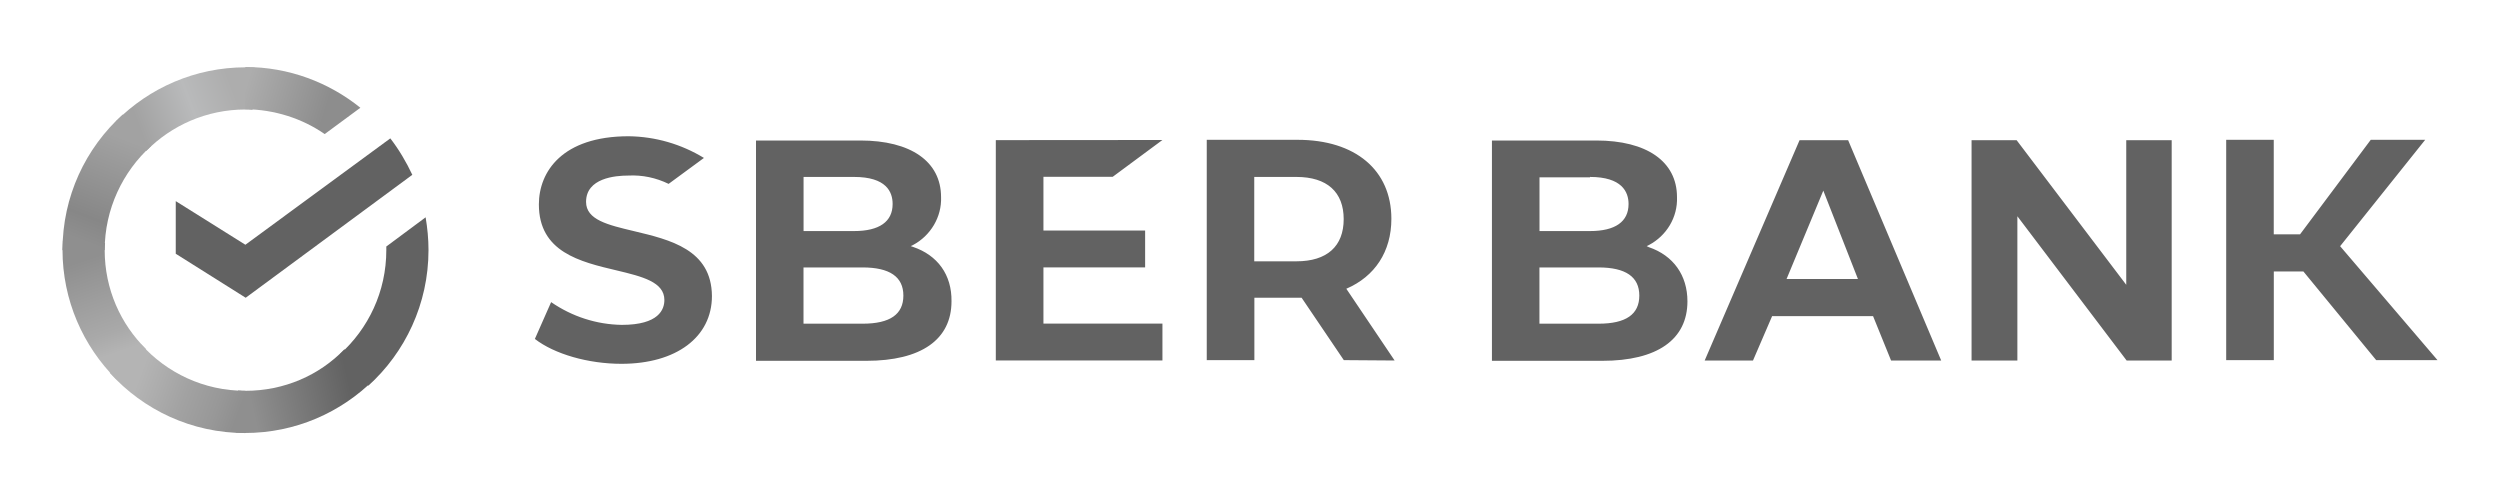 <?xml version="1.0" encoding="UTF-8"?> <!-- Generator: Adobe Illustrator 25.4.1, SVG Export Plug-In . SVG Version: 6.00 Build 0) --> <svg xmlns="http://www.w3.org/2000/svg" xmlns:xlink="http://www.w3.org/1999/xlink" id="Layer_1" x="0px" y="0px" viewBox="0 0 400 80" style="enable-background:new 0 0 400 80;" xml:space="preserve"> <style type="text/css"> .st0{fill:#626262;} .st1{fill:url(#SVGID_1_);} .st2{fill:url(#SVGID_00000031906611349141858370000017548365701390298551_);} .st3{fill:url(#SVGID_00000126322732366365381300000013940191520202875795_);} .st4{fill:url(#SVGID_00000062192261289275424140000014773705345407211401_);} .st5{fill:url(#SVGID_00000021832226145760246160000015831870572242289538_);} .st6{fill:url(#SVGID_00000049924607361125054670000006631270983975539605_);} </style> <path class="st0" d="M100.59,21.8c-10.62,0-14.37,5.66-14.37,10.91c0,7.62,6.58,9.17,12.46,10.56c4.1,0.98,7.62,1.85,7.62,4.73 c0,1.5-0.87,3.98-6.81,3.98c-4.04-0.06-7.96-1.33-11.31-3.64l-2.6,5.89c3.12,2.42,8.54,3.98,13.85,3.98 c8.77,0,14.48-4.27,14.48-10.85c-0.06-7.44-6.69-9-12.52-10.39c-4.1-0.98-7.62-1.79-7.62-4.67c0-3.81,4.67-4.21,6.75-4.21 c2.25-0.12,4.44,0.35,6.46,1.33l5.65-4.15C109.01,23.06,104.86,21.85,100.59,21.8L100.59,21.8z M193.08,22.37v35.25h7.62v-9.98h7.56 l6.75,9.98l8.13,0.06l-7.73-11.48c4.56-1.96,7.21-5.94,7.21-11.19c0-7.79-5.77-12.64-15-12.64L193.08,22.37L193.08,22.37z M356.19,22.37v35.25h7.62V43.43h4.73l11.65,14.19H390l-15.58-18.23l13.61-17.02h-8.71l-11.31,15.12h-4.21V22.37L356.19,22.37 L356.19,22.37z M159.33,22.42v35.25h26.66v-5.89h-19.04v-9h16.27v-5.89h-16.27v-8.6h11.08l7.96-5.89L159.33,22.42L159.33,22.42z M287.93,22.43l-15.18,35.25h7.73l3.06-7.1h16.15l2.88,7.1h8.02l-14.89-35.25H287.93L287.93,22.43z M315.45,22.43v35.25h7.33V34.6 l17.48,23.08h7.21V22.43h-7.27v23.14l-17.54-23.14L315.45,22.43L315.45,22.43z M120.96,22.48v35.25h17.66 c8.77,0,13.62-3.4,13.62-9.52c0.06-4.27-2.25-7.39-6.17-8.71h0l-0.35-0.12l0.35-0.17c2.83-1.5,4.62-4.5,4.5-7.67 c0-5.71-4.85-9.06-12.92-9.06L120.96,22.48L120.96,22.48z M238.71,22.48v35.25h17.66c8.77,0,13.62-3.4,13.62-9.52 c0-4.15-2.25-7.33-6.17-8.66l-0.35-0.17l0.35-0.17c2.83-1.5,4.62-4.44,4.5-7.67c0-5.71-4.85-9.06-12.92-9.06L238.71,22.48 L238.71,22.48z M128.57,28.31h8.08c5.14,0,6.17,2.37,6.17,4.33c0,2.83-2.13,4.33-6.17,4.33h-8.08V28.31z M254.4,28.31 c5.08,0,6.17,2.37,6.17,4.33c0,2.83-2.13,4.33-6.17,4.33h-8.08v-8.6h8.08L254.4,28.31L254.4,28.31z M200.68,28.31h6.75 c4.9,0,7.56,2.42,7.56,6.75c0,4.33-2.65,6.75-7.56,6.75h-6.75V28.31z M291.73,30.5l5.54,14.14h-11.42L291.73,30.5L291.73,30.5z M128.56,42.79h9.46c4.33,0,6.52,1.5,6.52,4.5c0,3-2.13,4.5-6.52,4.5h-9.46V42.79z M246.31,42.79h9.46c4.33,0,6.52,1.5,6.52,4.5 c0,3-2.13,4.5-6.52,4.5h-9.46V42.79z"></path> <path class="st0" d="M62.45,22.14c1.38,1.79,2.54,3.75,3.52,5.83L39.31,47.64L28.12,40.6v-8.42l11.14,6.98L62.45,22.14z"></path> <linearGradient id="SVGID_1_" gradientUnits="userSpaceOnUse" x1="126.815" y1="45.885" x2="125.876" y2="50.377" gradientTransform="matrix(2.874 0 0 -4.756 -346.349 278.075)"> <stop offset="0.144" style="stop-color:#B4B4B4"></stop> <stop offset="0.304" style="stop-color:#A9A9A9"></stop> <stop offset="0.582" style="stop-color:#9D9D9D"></stop> <stop offset="0.891" style="stop-color:#8F8F8F"></stop> </linearGradient> <path class="st1" d="M16.75,40.02c0-0.4,0-0.75,0.06-1.15l-6.75-0.35c0,0.46-0.06,0.98-0.06,1.44c0,8.08,3.29,15.4,8.6,20.71 l4.79-4.79C19.29,51.85,16.75,46.25,16.75,40.02L16.75,40.02z"></path> <linearGradient id="SVGID_00000046323367842869365850000012334207562291372710_" gradientUnits="userSpaceOnUse" x1="152.353" y1="57.458" x2="156.355" y2="58.38" gradientTransform="matrix(4.756 0 0 -2.874 -704.081 183.935)"> <stop offset="0.059" style="stop-color:#A2A2A2"></stop> <stop offset="0.538" style="stop-color:#B9BABB"></stop> <stop offset="0.923" style="stop-color:#ADADAD"></stop> </linearGradient> <path style="fill:url(#SVGID_00000046323367842869365850000012334207562291372710_);" d="M39.25,17.52c0.4,0,0.75,0,1.15,0.06 l0.35-6.75c-0.46,0-0.98-0.06-1.44-0.06c-8.08,0-15.4,3.29-20.71,8.6l4.79,4.79C27.42,20.06,33.08,17.52,39.25,17.52L39.25,17.52z"></path> <linearGradient id="SVGID_00000091702949771211855470000003402670547979579057_" gradientUnits="userSpaceOnUse" x1="155.875" y1="41.927" x2="160.401" y2="42.545" gradientTransform="matrix(4.756 0 0 -2.874 -704.081 183.935)"> <stop offset="0.123" style="stop-color:#8F8F8F"></stop> <stop offset="0.285" style="stop-color:#858585"></stop> <stop offset="0.869" style="stop-color:#626262"></stop> </linearGradient> <path style="fill:url(#SVGID_00000091702949771211855470000003402670547979579057_);" d="M39.25,62.53c-0.4,0-0.75,0-1.15-0.06 l-0.35,6.75c0.46,0,0.98,0.06,1.44,0.06c8.08,0,15.4-3.29,20.71-8.6l-4.79-4.79C51.08,60.05,45.48,62.53,39.25,62.53L39.25,62.53z"></path> <linearGradient id="SVGID_00000036227434828312188240000011597232381485911986_" gradientUnits="userSpaceOnUse" x1="156.573" y1="58.878" x2="160.375" y2="58.194" gradientTransform="matrix(4.842 0 0 -2.823 -720.288 181.405)"> <stop offset="0.057" style="stop-color:#ADADAD"></stop> <stop offset="0.79" style="stop-color:#8D8D8D"></stop> </linearGradient> <path style="fill:url(#SVGID_00000036227434828312188240000011597232381485911986_);" d="M51.95,21.45l5.71-4.21 c-5.02-4.04-11.42-6.52-18.41-6.52v6.75C43.98,17.53,48.37,18.97,51.95,21.45L51.95,21.45z"></path> <path class="st0" d="M68.56,40.02c0-1.79-0.17-3.52-0.46-5.25l-6.29,4.67v0.58c0,6.64-2.88,12.58-7.44,16.67l4.56,5.02 C64.81,56.41,68.56,48.62,68.56,40.02L68.56,40.02z"></path> <linearGradient id="SVGID_00000114069177493294398600000016691151471315031998_" gradientUnits="userSpaceOnUse" x1="150.55" y1="43.222" x2="154.934" y2="42.15" gradientTransform="matrix(4.571 0 0 -2.99 -668.798 189.775)"> <stop offset="0.132" style="stop-color:#B4B4B4"></stop> <stop offset="0.298" style="stop-color:#ADADAD"></stop> <stop offset="0.531" style="stop-color:#A2A2A2"></stop> <stop offset="0.802" style="stop-color:#989898"></stop> <stop offset="0.983" style="stop-color:#8F8F8F"></stop> </linearGradient> <path style="fill:url(#SVGID_00000114069177493294398600000016691151471315031998_);" d="M39.25,62.53 c-6.64,0-12.58-2.88-16.67-7.44l-5.02,4.56c5.37,5.94,13.1,9.64,21.69,9.64L39.25,62.53z"></path> <linearGradient id="SVGID_00000178900848704445675190000009366897383569989818_" gradientUnits="userSpaceOnUse" x1="128.378" y1="49.848" x2="129.53" y2="54.425" gradientTransform="matrix(2.99 0 0 -4.571 -368.541 268.79)"> <stop offset="0.07" style="stop-color:#8F8F8F"></stop> <stop offset="0.26" style="stop-color:#878787"></stop> <stop offset="0.922" style="stop-color:#A2A2A2"></stop> </linearGradient> <path style="fill:url(#SVGID_00000178900848704445675190000009366897383569989818_);" d="M24.19,23.35l-4.56-5.02 C13.69,23.7,10,31.43,10,40.02h6.75C16.75,33.45,19.64,27.45,24.19,23.35L24.19,23.35z"></path> </svg> 